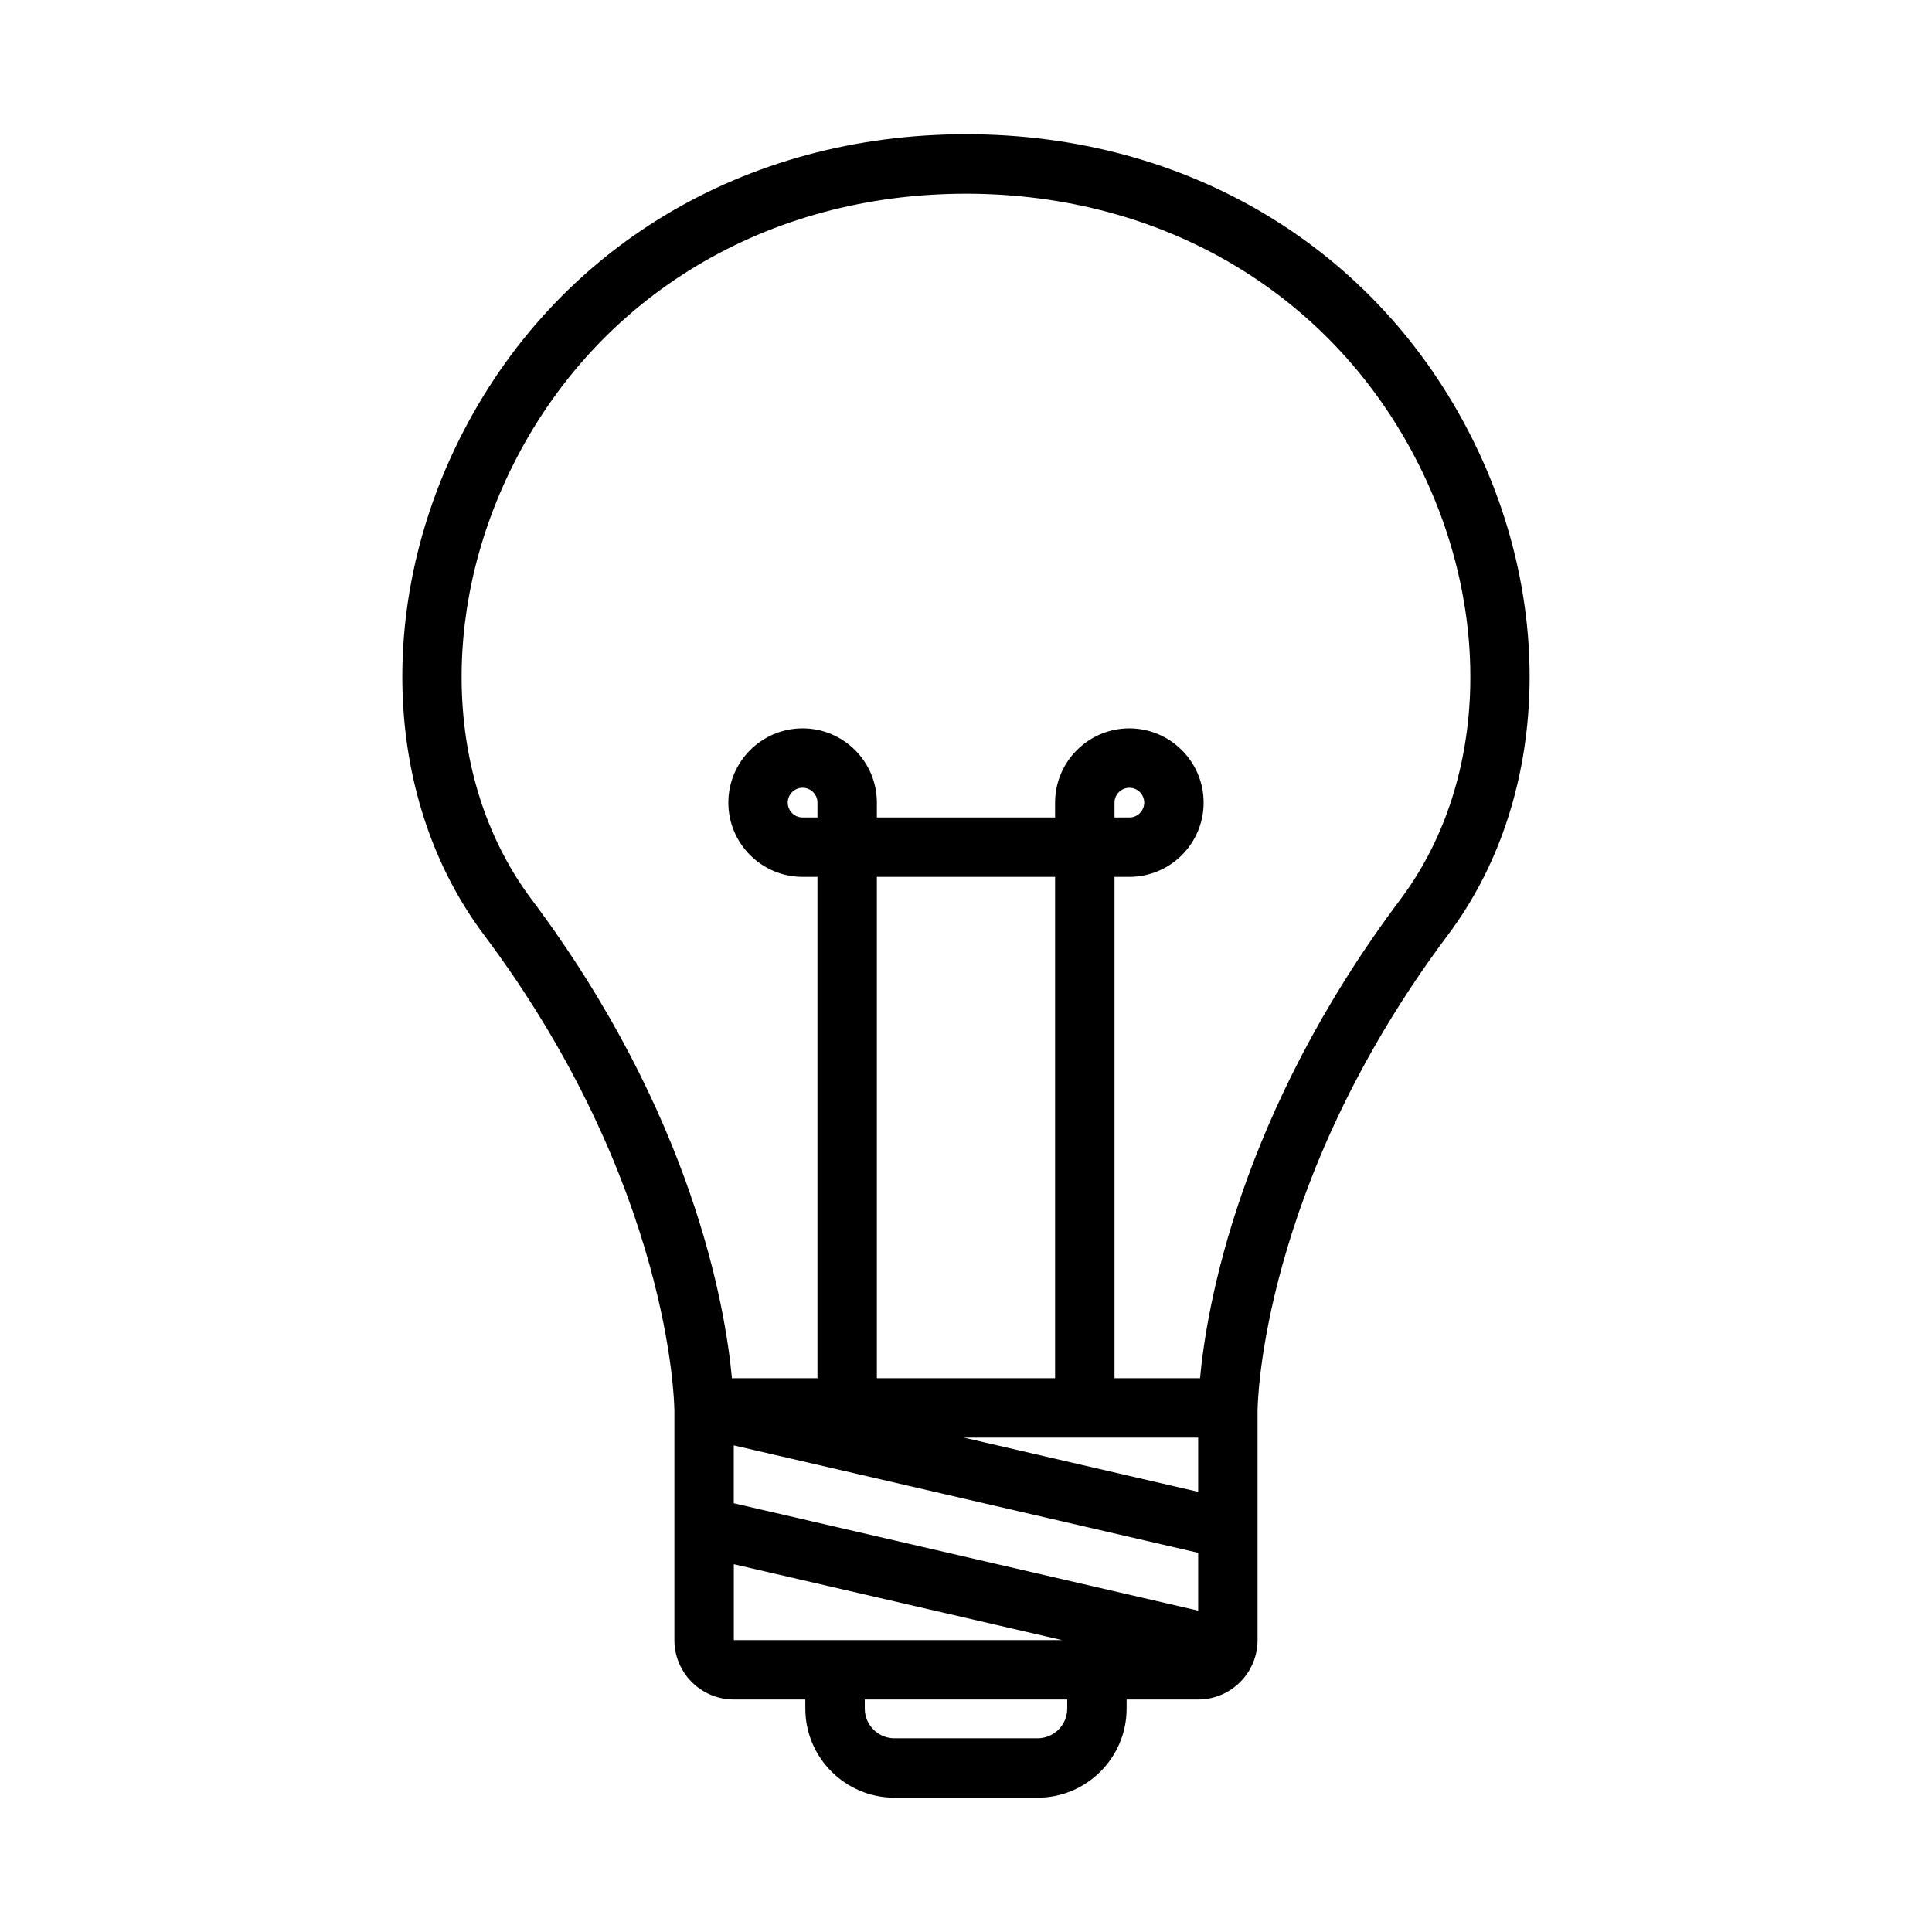 <?xml version="1.0" encoding="UTF-8"?>
<!-- Uploaded to: SVG Repo, www.svgrepo.com, Generator: SVG Repo Mixer Tools -->
<svg fill="#000000" width="800px" height="800px" version="1.1" viewBox="144 144 512 512" xmlns="http://www.w3.org/2000/svg">
 <path d="m381.04 620.41h37.91c13.02 0 23.617-10.598 23.617-23.617v-2.41h18.957c8.684 0 15.742-7.062 15.742-15.742v-61.496h0.031c0-0.582 0.812-59.238 50.453-125.42 26.293-35.078 28.805-86.695 6.398-131.5-25.27-50.496-75.414-80.652-134.15-80.652-58.742 0-108.89 30.156-134.16 80.656-22.41 44.801-19.895 96.418 6.398 131.5 49.648 66.172 50.453 124.83 50.453 125.4 0 0.062 0.031 0.117 0.031 0.18v61.332c0 8.684 7.062 15.742 15.742 15.742h18.957v2.41c0 13.02 10.598 23.613 23.617 23.613zm45.785-23.613c0 4.336-3.527 7.871-7.871 7.871h-37.91c-4.344 0-7.871-3.535-7.871-7.871v-2.41h53.656zm-66.191-236.16h-3.938c-2.164 0-3.938-1.762-3.938-3.938 0-2.172 1.77-3.938 3.938-3.938 2.164 0 3.938 1.762 3.938 3.938zm100.89 164.35v14.359l-62.078-14.359zm-37.914-15.746h-47.23v-132.86h47.23zm-85.141 17.801 123.06 28.465v15.328l-123.07-28.457v-15.336zm-53.641-144.75c-22.742-30.348-24.672-75.492-4.902-115 22.535-45.059 67.43-71.957 120.07-71.957s97.535 26.898 120.07 71.957c19.766 39.508 17.84 84.656-4.902 115-42.699 56.906-51.371 107.9-53.145 126.95h-22.664v-132.86h3.938c10.855 0 19.68-8.832 19.68-19.68s-8.828-19.68-19.684-19.68-19.68 8.832-19.68 19.68v3.934h-47.23v-3.938c0-10.848-8.824-19.68-19.68-19.68-10.855 0.004-19.68 8.836-19.68 19.684s8.824 19.68 19.68 19.68h3.934v132.86h-22.664c-1.762-19.012-10.414-69.996-53.141-126.95zm154.53-21.648v-3.938c0-2.172 1.77-3.938 3.938-3.938 2.164 0 3.938 1.762 3.938 3.938-0.004 2.176-1.773 3.938-3.941 3.938zm-100.89 197.89 86.984 20.113h-86.984z"/>
</svg>